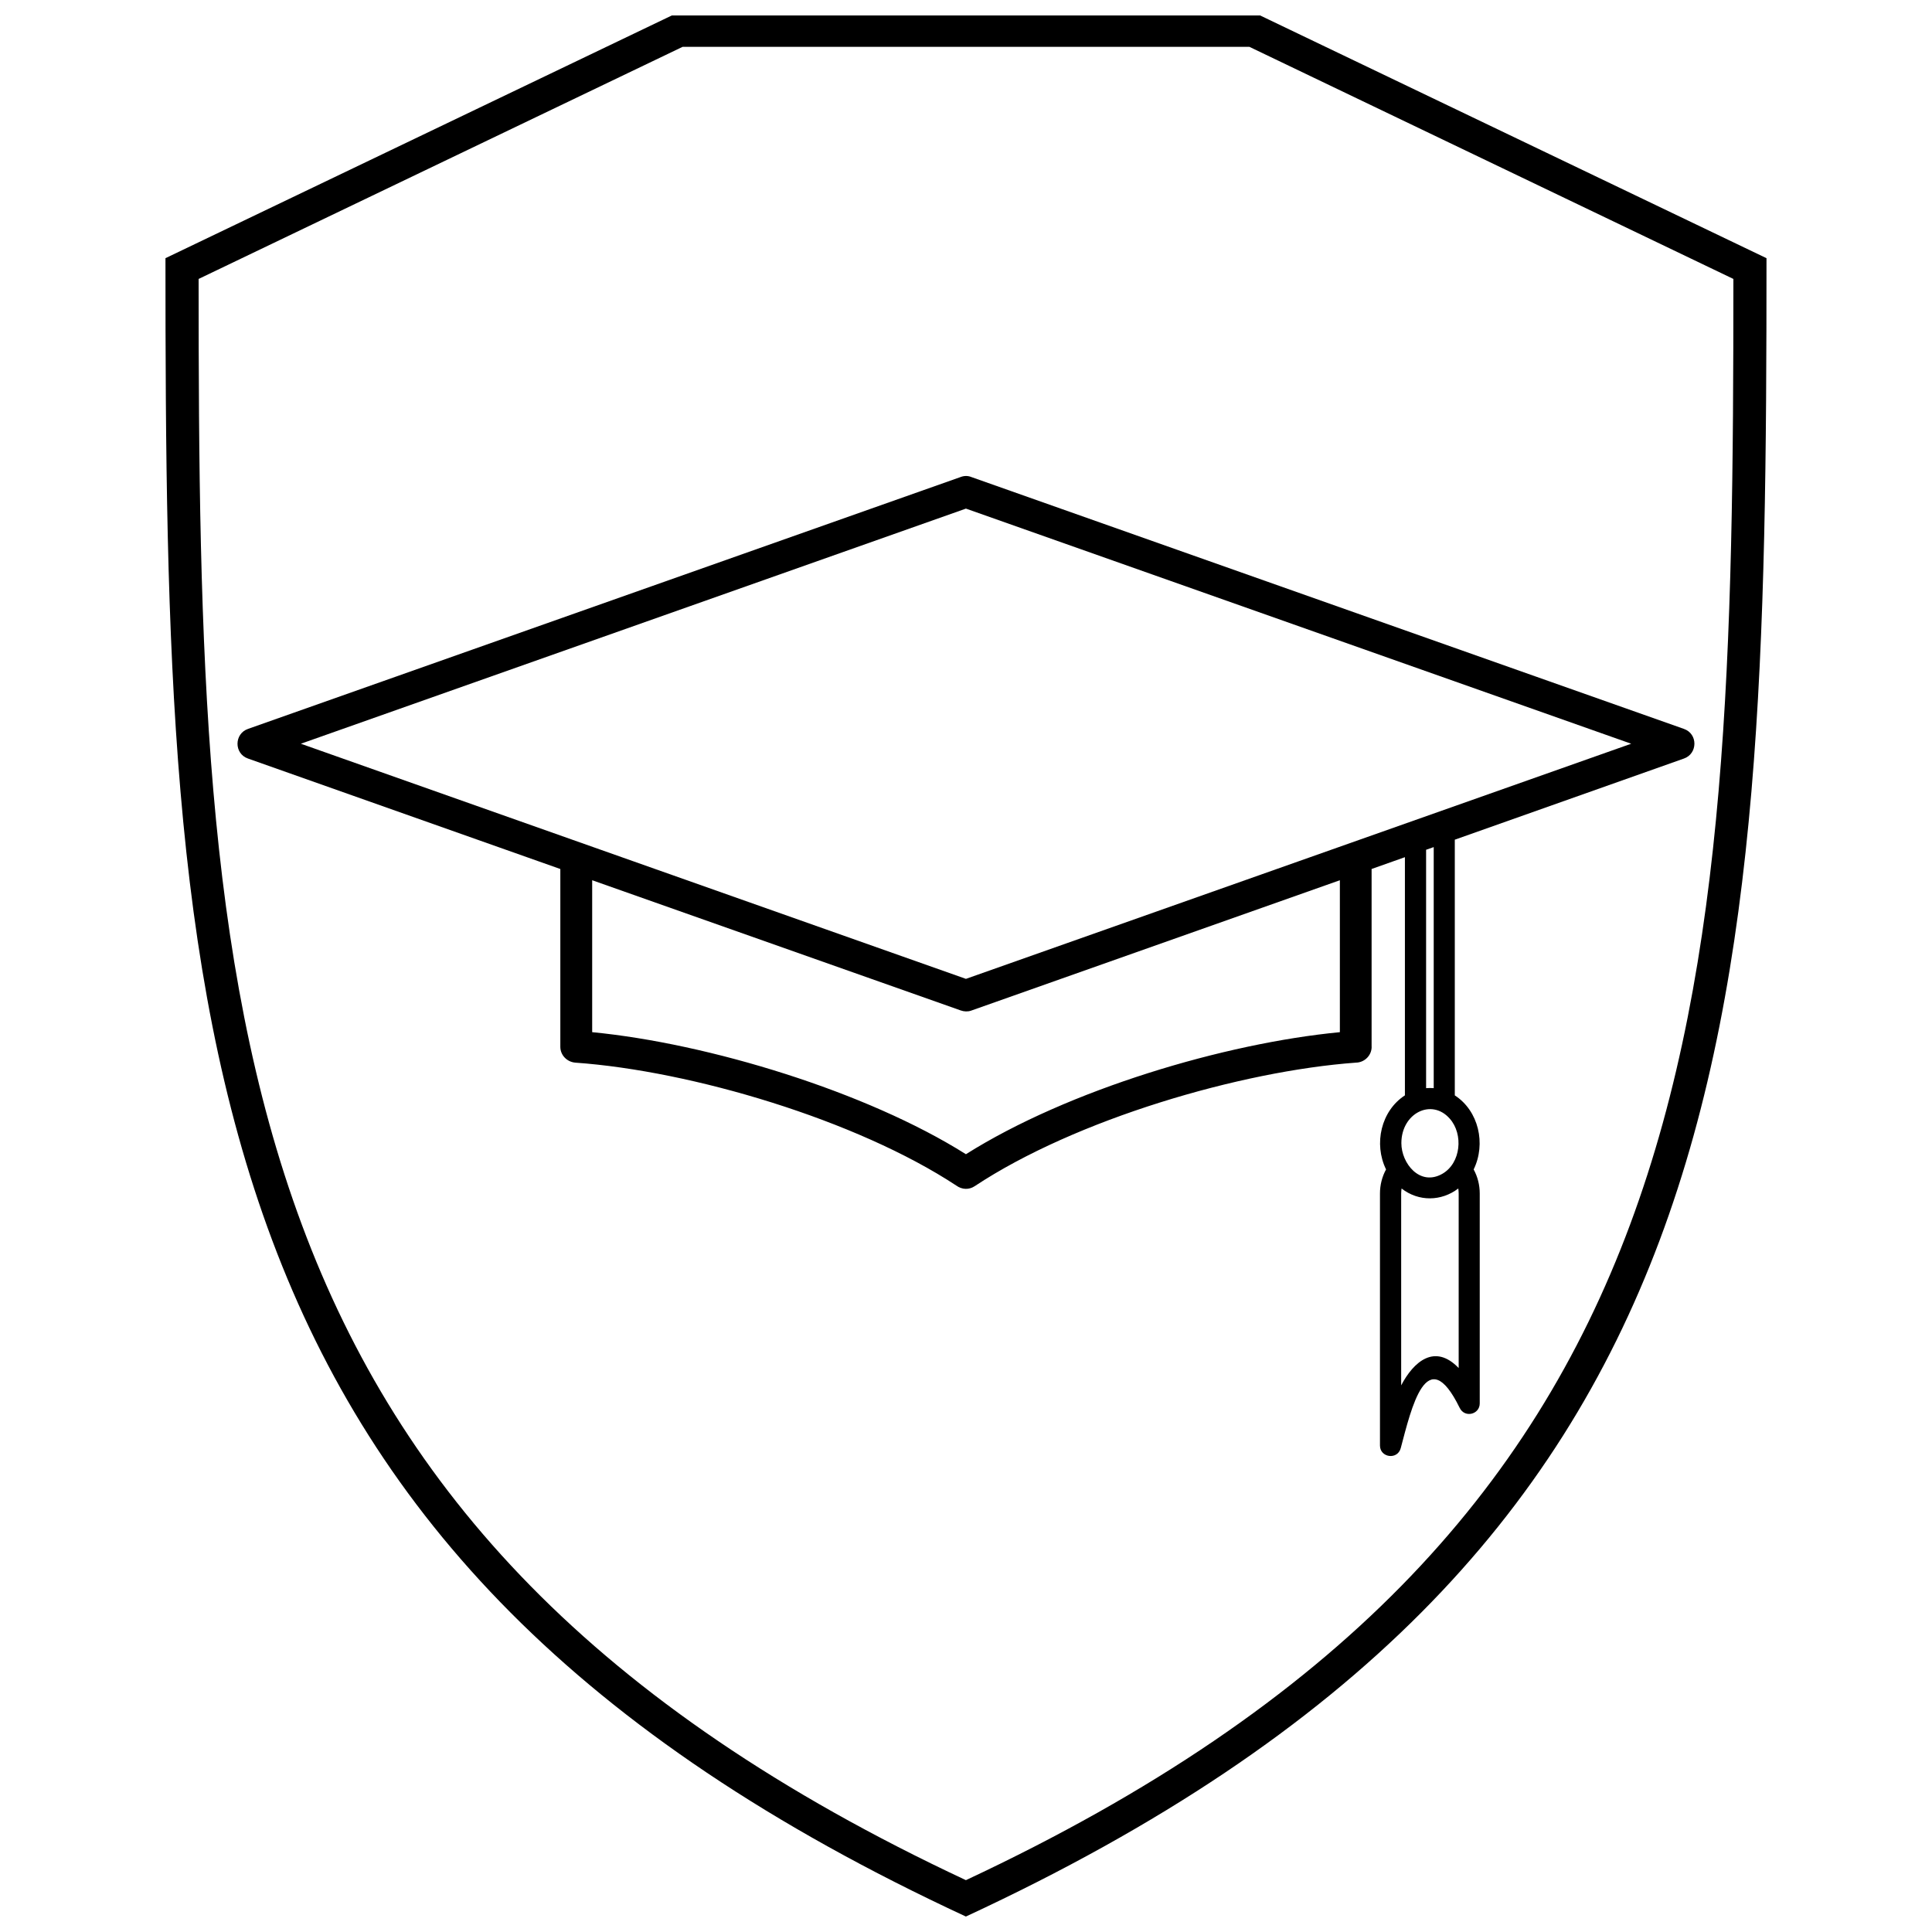 <?xml version="1.0" encoding="UTF-8"?>
<!-- Uploaded to: ICON Repo, www.svgrepo.com, Generator: ICON Repo Mixer Tools -->
<svg width="800px" height="800px" version="1.1" viewBox="144 144 512 512" xmlns="http://www.w3.org/2000/svg">
 <defs>
  <clipPath id="a">
   <path d="m187 148.09h426v503.81h-426z"/>
  </clipPath>
 </defs>
 <path d="m523.95 432.37v-63.879l-2.019 0.707v63.172c0.656-0.051 1.363-0.051 2.019 0zm-16.449-10.949c0 2.269-1.867 4.137-4.137 4.188-30.578 2.219-74.324 15.035-101.07 32.746-1.516 1.008-3.379 0.91-4.844-0.152-26.438-17.406-70.184-30.426-101.02-32.594-2.219-0.203-3.938-2.019-3.938-4.188v-47.125l-82.75-29.266c-3.785-1.312-3.684-6.609 0-7.871l188.86-66.754c0.91-0.352 1.918-0.352 2.773 0l188.86 66.754c3.785 1.312 3.684 6.609 0 7.871l-60.699 21.496v67.762c6.309 4.086 8.324 12.816 4.996 19.629 1.059 1.918 1.613 4.137 1.613 6.359v55.652c0 2.926-4.035 3.938-5.348 1.109-8.73-17.762-12.766 0.152-15.59 10.746-0.859 3.18-5.5 2.523-5.5-0.707v-66.805c0-2.219 0.555-4.441 1.613-6.359-3.332-6.812-1.312-15.539 4.996-19.629v-63.121l-8.828 3.129v47.125zm-107.52-18.012 176.3-62.312-176.3-62.312-176.25 62.312c58.73 20.789 117.51 41.527 176.25 62.312zm99.098-26.137-97.734 34.562c-0.859 0.305-1.867 0.254-2.727-0.051l-97.684-34.512v40.266c30.777 2.977 72.707 15.742 99.047 32.344 27.145-17.105 68.57-29.418 99.098-32.344zm27.145 77.805c4.945-2.824 5.652-10.496 1.969-14.633-4.793-5.449-12.816-1.465-12.816 6.508 0 5.348 4.894 11.504 10.848 8.125zm-10.797 3.887c-0.051 0.402-0.102 0.859-0.102 1.312v50.859c3.332-6.359 8.93-11.152 15.238-4.59v-46.27c0-0.453-0.051-0.91-0.102-1.312-4.492 3.43-10.496 3.531-15.035 0z"/>
 <g clip-path="url(#a)">
  <path d="m477.93 148.09 134.21 64.332c0 204.4-4.844 343.31-212.17 439.48-207.33-96.172-212.12-235.08-212.12-439.48l134.21-64.332zm-2.824 8.324h-150.21l-128.26 61.508c0 195.37 5.195 331.6 203.34 424.34 198.14-92.738 203.39-228.97 203.39-424.34l-128.26-61.508z"/>
 </g>
</svg>